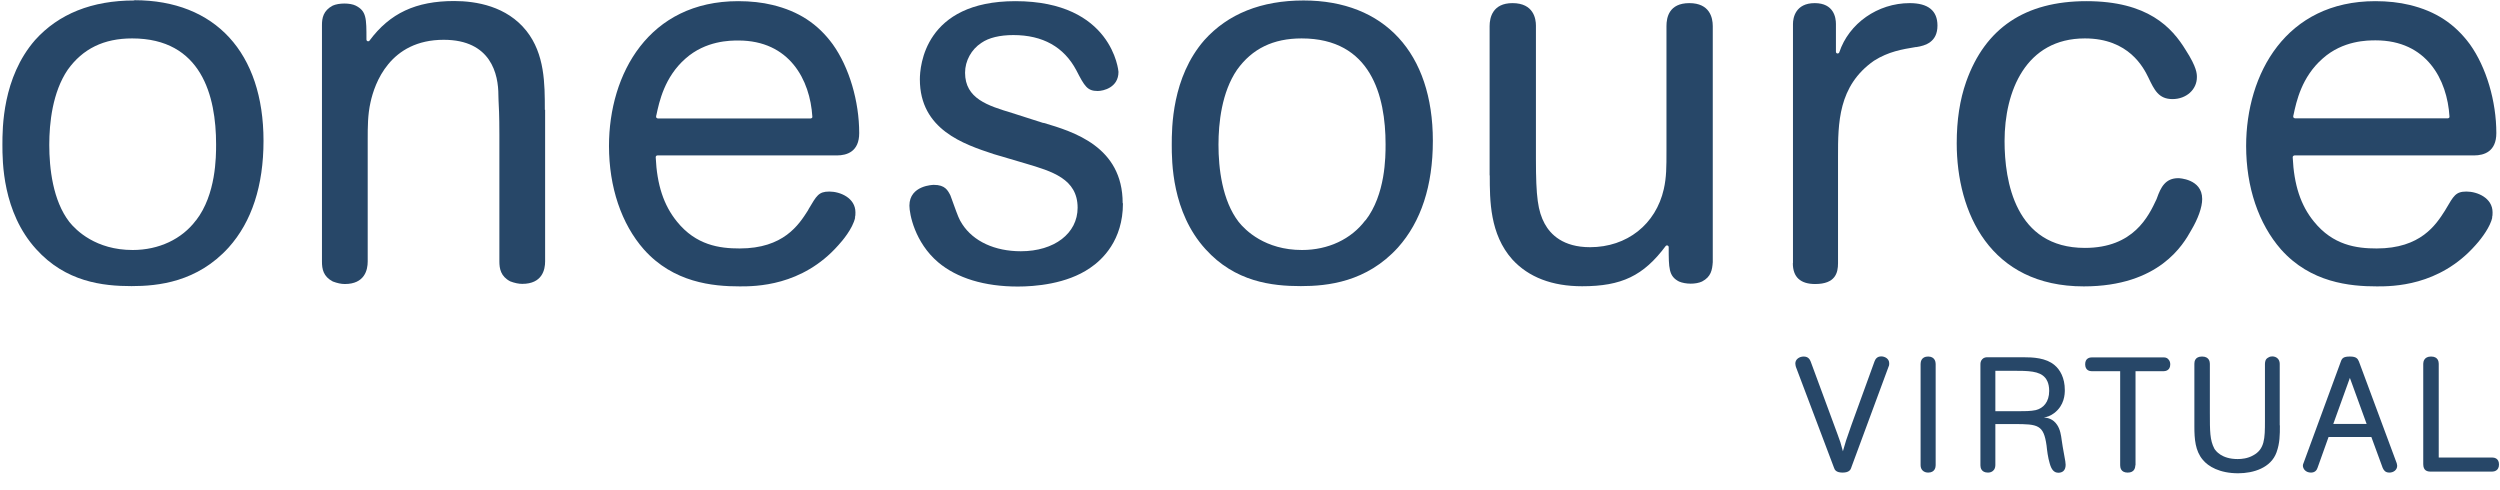 <svg width="148" height="29" viewBox="0 0 148 29" fill="none" xmlns="http://www.w3.org/2000/svg">
<g clip-path="url(#clip0_18450_511)">
<g clip-path="url(#clip1_18450_511)">
<path d="M7.946 0.028C5.444 0.028 3.471 0.821 2.075 2.373C0.143 4.594 0.143 7.583 0.143 8.566C0.143 9.548 0.143 12.554 2.141 14.75C3.892 16.69 6.08 16.938 7.789 16.938C9.366 16.938 11.678 16.699 13.536 14.651C14.906 13.123 15.6 10.993 15.6 8.335C15.6 3.125 12.743 0.012 7.954 0.012L7.946 0.028ZM11.604 13.041C10.77 14.156 9.407 14.8 7.855 14.8C5.667 14.8 4.503 13.635 4.106 13.14C3.124 11.868 2.917 9.953 2.917 8.574C2.917 7.278 3.107 5.461 4.007 4.132C4.899 2.885 6.146 2.274 7.822 2.274C11.934 2.274 12.793 5.684 12.793 8.541C12.793 9.276 12.793 11.513 11.604 13.049V13.041Z" fill="#274768"/>
<path d="M32.254 6.501C32.254 4.957 32.254 3.206 31.164 1.827C30 0.366 28.192 0.061 26.887 0.061C24.625 0.061 23.081 0.779 21.875 2.405C21.851 2.438 21.801 2.455 21.76 2.438C21.719 2.422 21.694 2.389 21.694 2.339C21.694 1.076 21.694 0.655 21.058 0.333C20.728 0.168 20.059 0.168 19.696 0.333C19.134 0.63 19.06 1.076 19.06 1.481V15.484C19.06 15.922 19.134 16.368 19.704 16.665C19.968 16.764 20.199 16.814 20.414 16.814C21.587 16.814 21.768 15.98 21.768 15.484V8.276C21.768 7.516 21.768 6.798 21.933 6.063C22.173 4.949 23.073 2.356 26.268 2.356C29.084 2.356 29.505 4.412 29.505 5.634C29.505 5.716 29.505 5.807 29.513 5.931C29.53 6.253 29.563 6.79 29.563 7.987V15.476C29.563 15.897 29.637 16.36 30.207 16.657C30.471 16.756 30.702 16.805 30.917 16.805C32.097 16.805 32.271 15.971 32.271 15.476V6.501H32.254Z" fill="#274768"/>
<path d="M50.609 12.867C50.642 12.777 50.642 12.694 50.642 12.57C50.642 11.72 49.742 11.34 49.098 11.34C48.454 11.34 48.339 11.596 47.884 12.355L47.827 12.463C47.29 13.305 46.39 14.709 43.789 14.709C42.592 14.709 41.205 14.519 40.073 13.115C39.289 12.149 38.893 10.944 38.818 9.309C38.818 9.284 38.827 9.251 38.843 9.234C38.86 9.218 38.893 9.201 38.917 9.201H49.544C50.147 9.201 50.865 8.97 50.865 7.88C50.865 5.989 50.271 3.983 49.304 2.629C48.413 1.407 47.273 0.664 45.729 0.292C45.127 0.144 44.441 0.069 43.698 0.069C38.414 0.069 36.052 4.371 36.052 8.64C36.052 11.076 36.787 13.255 38.117 14.766C39.867 16.732 42.195 16.954 43.797 16.954C44.706 16.954 47.48 16.954 49.635 14.511C49.833 14.296 50.485 13.544 50.626 12.876L50.609 12.867ZM38.86 6.807C39.025 6.022 39.339 4.561 40.577 3.471C41.783 2.398 43.236 2.398 43.715 2.398C46.737 2.398 47.959 4.726 48.091 6.906C48.091 6.931 48.091 6.964 48.066 6.98C48.05 6.997 48.017 7.013 47.992 7.013H38.942C38.942 7.013 38.884 6.997 38.86 6.972C38.843 6.947 38.835 6.914 38.843 6.881L38.86 6.79V6.807Z" fill="#274768"/>
<path d="M66.462 12.025C66.462 8.673 63.539 7.798 61.797 7.278H61.756L59.922 6.691C58.478 6.254 57.132 5.841 57.132 4.305C57.132 3.603 57.503 2.926 58.098 2.538C58.535 2.233 59.196 2.076 59.989 2.076C61.731 2.076 62.986 2.778 63.721 4.165C64.208 5.114 64.373 5.387 64.984 5.387C65.323 5.387 66.214 5.18 66.214 4.256C66.214 4.214 65.859 0.069 60.112 0.069C54.729 0.069 54.456 3.925 54.456 4.701C54.456 7.682 57.074 8.541 58.816 9.119L60.69 9.672C62.284 10.143 63.795 10.588 63.795 12.298C63.795 13.817 62.416 14.874 60.434 14.874C58.89 14.874 57.627 14.287 56.967 13.272C56.768 12.966 56.719 12.818 56.43 12.025L56.265 11.571C56.108 11.266 55.951 10.944 55.282 10.944C55.266 10.944 53.837 10.96 53.837 12.174C53.837 12.669 54.151 14.345 55.538 15.526C56.653 16.467 58.279 16.963 60.253 16.963C61.252 16.963 63.143 16.822 64.53 15.865C65.256 15.377 66.478 14.23 66.478 12.042L66.462 12.025Z" fill="#274768"/>
<path d="M77.171 0.028C74.669 0.028 72.695 0.821 71.3 2.373C69.368 4.586 69.368 7.583 69.368 8.566C69.368 9.548 69.368 12.554 71.366 14.75C73.117 16.691 75.305 16.938 77.014 16.938C78.591 16.938 80.903 16.699 82.761 14.651C84.131 13.115 84.825 10.993 84.825 8.335C84.825 3.141 81.96 0.028 77.171 0.028ZM80.829 13.041C79.995 14.156 78.632 14.8 77.08 14.8C74.892 14.8 73.728 13.636 73.331 13.14C72.349 11.869 72.134 9.953 72.134 8.574C72.134 7.278 72.324 5.461 73.232 4.132C74.124 2.885 75.371 2.274 77.055 2.274C81.167 2.274 82.026 5.684 82.026 8.541C82.026 9.276 82.026 11.514 80.837 13.049L80.829 13.041Z" fill="#274768"/>
<path d="M88.194 10.382C88.194 11.852 88.194 13.867 89.531 15.361C90.489 16.41 91.885 16.946 93.66 16.946C95.996 16.946 97.293 16.327 98.606 14.568C98.63 14.535 98.68 14.519 98.721 14.535C98.762 14.552 98.787 14.585 98.787 14.634C98.787 15.881 98.787 16.352 99.398 16.666C99.786 16.831 100.389 16.839 100.761 16.666C101.297 16.385 101.363 15.98 101.396 15.518V1.547C101.396 1.044 101.215 0.185 100.009 0.185C98.804 0.185 98.655 1.036 98.655 1.547V8.946C98.655 9.879 98.655 10.498 98.498 11.191C98.028 13.28 96.318 14.634 94.13 14.634C92.537 14.634 91.794 13.883 91.447 13.247C91.042 12.496 90.927 11.67 90.927 9.424V1.514C90.927 1.118 90.795 0.185 89.54 0.185C88.367 0.185 88.185 1.036 88.185 1.547V10.382H88.194Z" fill="#274768"/>
<path d="M106.136 15.584C106.136 16.401 106.582 16.814 107.457 16.814C108.654 16.814 108.811 16.154 108.811 15.584V9.268C108.811 7.311 108.811 5.081 110.941 3.595C111.8 3.05 112.617 2.918 113.41 2.786H113.451C113.988 2.703 114.698 2.489 114.698 1.514C114.698 0.631 114.145 0.185 113.055 0.185C111.164 0.185 109.455 1.382 108.885 3.1C108.869 3.149 108.811 3.174 108.77 3.166C108.72 3.158 108.687 3.116 108.687 3.067V1.415C108.687 1.044 108.563 0.185 107.432 0.185C106.301 0.185 106.144 1.044 106.144 1.415V15.576L106.136 15.584Z" fill="#274768"/>
<path d="M130.369 11.777C130.369 10.58 128.966 10.547 128.958 10.547C128.181 10.547 127.917 11.1 127.694 11.72L127.67 11.786C127.199 12.793 126.315 14.676 123.426 14.676C119.289 14.676 118.67 10.712 118.67 8.351C118.67 5.411 119.916 2.274 123.426 2.274C126.035 2.274 126.902 4.016 127.182 4.586C127.537 5.329 127.793 5.866 128.611 5.866C129.428 5.866 130.056 5.304 130.056 4.569C130.056 4.371 130.056 3.991 129.403 2.976C128.578 1.622 127.158 0.069 123.516 0.069C119.875 0.069 117.522 1.671 116.399 4.834C116.019 5.915 115.838 7.112 115.838 8.483C115.838 12.578 117.811 16.954 123.359 16.954C127.835 16.954 129.255 14.461 129.717 13.635C130.13 12.942 130.369 12.265 130.369 11.786V11.777Z" fill="#274768"/>
<path d="M147.527 12.867C147.56 12.777 147.56 12.694 147.56 12.57C147.56 11.72 146.66 11.34 146.016 11.34C145.372 11.34 145.257 11.596 144.803 12.364L144.745 12.463C144.208 13.305 143.308 14.709 140.699 14.709C139.502 14.709 138.115 14.519 136.983 13.115C136.199 12.157 135.803 10.944 135.728 9.309C135.728 9.284 135.737 9.251 135.761 9.234C135.778 9.218 135.811 9.201 135.836 9.201H146.462C147.065 9.201 147.783 8.97 147.783 7.88C147.783 5.989 147.189 3.983 146.223 2.629C145.323 1.407 144.192 0.664 142.648 0.292C142.037 0.144 141.359 0.069 140.616 0.069C135.332 0.069 132.971 4.371 132.971 8.64C132.971 11.076 133.705 13.247 135.035 14.766C136.785 16.732 139.114 16.954 140.715 16.954C141.624 16.954 144.398 16.954 146.553 14.511C146.958 14.065 147.428 13.404 147.544 12.876L147.527 12.867ZM135.778 6.799C135.943 6.014 136.257 4.553 137.504 3.463C138.709 2.389 140.162 2.389 140.641 2.389C143.663 2.389 144.877 4.718 145.009 6.898C145.009 6.922 145.009 6.956 144.984 6.972C144.968 6.989 144.943 7.005 144.91 7.005H135.86C135.86 7.005 135.803 6.989 135.778 6.964C135.761 6.939 135.753 6.906 135.761 6.873L135.778 6.782V6.799Z" fill="#274768"/>
<path d="M109.595 27.688C109.554 27.812 109.463 27.977 109.083 27.977C108.704 27.977 108.613 27.82 108.572 27.688L106.317 21.718C106.301 21.652 106.284 21.586 106.284 21.512C106.284 21.281 106.507 21.107 106.78 21.107C107.052 21.107 107.143 21.281 107.193 21.405L108.778 25.698C108.943 26.128 108.976 26.251 109.1 26.714C109.249 26.185 109.273 26.095 109.604 25.162L110.974 21.388C111.024 21.264 111.115 21.099 111.371 21.099C111.577 21.099 111.841 21.231 111.841 21.504C111.841 21.57 111.841 21.628 111.808 21.694L109.595 27.68V27.688Z" fill="#274768"/>
<path d="M114.591 27.54C114.591 27.663 114.549 27.977 114.145 27.977C113.897 27.977 113.699 27.82 113.699 27.54V21.545C113.699 21.413 113.749 21.107 114.145 21.107C114.541 21.107 114.591 21.421 114.591 21.545V27.54Z" fill="#274768"/>
<path d="M118.125 25.104V27.54C118.125 27.614 118.108 27.697 118.075 27.763C118.034 27.837 117.927 27.977 117.687 27.977C117.282 27.977 117.241 27.672 117.241 27.548V21.603C117.241 21.496 117.241 21.38 117.349 21.265C117.456 21.149 117.58 21.149 117.695 21.149H119.768C120.354 21.149 121.114 21.182 121.626 21.611C121.956 21.884 122.237 22.371 122.237 23.089C122.237 23.329 122.22 23.997 121.601 24.46C121.353 24.642 121.18 24.683 120.998 24.716C121.204 24.732 121.535 24.782 121.782 25.154C121.964 25.426 122.014 25.756 122.055 26.07L122.113 26.45C122.171 26.772 122.171 26.805 122.228 27.094C122.253 27.226 122.286 27.399 122.286 27.515C122.286 27.878 122.071 27.986 121.857 27.986C121.593 27.986 121.444 27.796 121.345 27.441C121.237 27.086 121.188 26.681 121.155 26.367C120.982 25.154 120.66 25.104 119.248 25.104H118.133H118.125ZM118.125 24.344H119.471C119.826 24.344 120.23 24.344 120.519 24.278C120.957 24.171 121.312 23.808 121.312 23.139C121.312 22.652 121.13 22.429 121.081 22.371C120.742 21.958 120.09 21.95 119.132 21.95H118.125V24.344Z" fill="#274768"/>
<path d="M126.414 27.54C126.406 27.672 126.373 27.978 125.96 27.978C125.548 27.978 125.514 27.672 125.514 27.54V21.975H123.83C123.714 21.975 123.442 21.934 123.442 21.562C123.442 21.191 123.731 21.158 123.83 21.158H128.091C128.157 21.158 128.223 21.166 128.281 21.199C128.363 21.248 128.479 21.364 128.479 21.571C128.479 21.934 128.19 21.975 128.091 21.975H126.423V27.54H126.414Z" fill="#274768"/>
<path d="M134.969 25.186C134.969 25.748 134.969 26.227 134.77 26.78C134.44 27.696 133.408 28.018 132.5 28.018C131.402 28.018 130.725 27.614 130.403 27.217C129.957 26.689 129.907 25.987 129.907 25.252V21.537C129.907 21.405 129.94 21.107 130.361 21.107C130.782 21.107 130.824 21.413 130.824 21.537V24.418C130.824 25.533 130.824 26.053 131.088 26.557C131.162 26.681 131.509 27.176 132.467 27.176C132.715 27.176 133.061 27.143 133.383 26.961C134.069 26.598 134.085 25.954 134.085 24.939V21.537C134.093 21.396 134.11 21.248 134.3 21.157C134.366 21.116 134.44 21.099 134.515 21.099C134.762 21.099 134.96 21.264 134.96 21.537V25.178L134.969 25.186Z" fill="#274768"/>
<path d="M141.88 27.399C141.888 27.457 141.913 27.515 141.913 27.573C141.913 27.82 141.698 27.977 141.45 27.977C141.194 27.977 141.112 27.82 141.054 27.696L140.385 25.872H137.85L137.198 27.696C137.157 27.82 137.058 27.977 136.81 27.977C136.488 27.977 136.331 27.746 136.331 27.564C136.331 27.515 136.347 27.457 136.372 27.407L138.577 21.405C138.651 21.19 138.75 21.107 139.122 21.107C139.493 21.107 139.576 21.231 139.65 21.405L141.88 27.407V27.399ZM140.104 25.096L139.113 22.371L138.131 25.096H140.104Z" fill="#274768"/>
<path d="M144.373 27.085H147.535C147.659 27.085 147.94 27.127 147.94 27.498C147.94 27.87 147.651 27.919 147.535 27.919H143.902C143.696 27.919 143.456 27.87 143.456 27.473V21.537C143.456 21.413 143.506 21.107 143.919 21.107C144.332 21.107 144.373 21.405 144.373 21.537V27.085Z" fill="#274768"/>
</g>
</g>
<defs>
<clipPath id="clip0_18450_511">
<rect width="148" height="27.991" fill="white" transform="translate(0 0.028)"/>
</clipPath>
<clipPath id="clip1_18450_511">
<rect width="147.797" height="27.991" fill="white" transform="translate(0.143 0.028)"/>
</clipPath>
</defs>
</svg>
